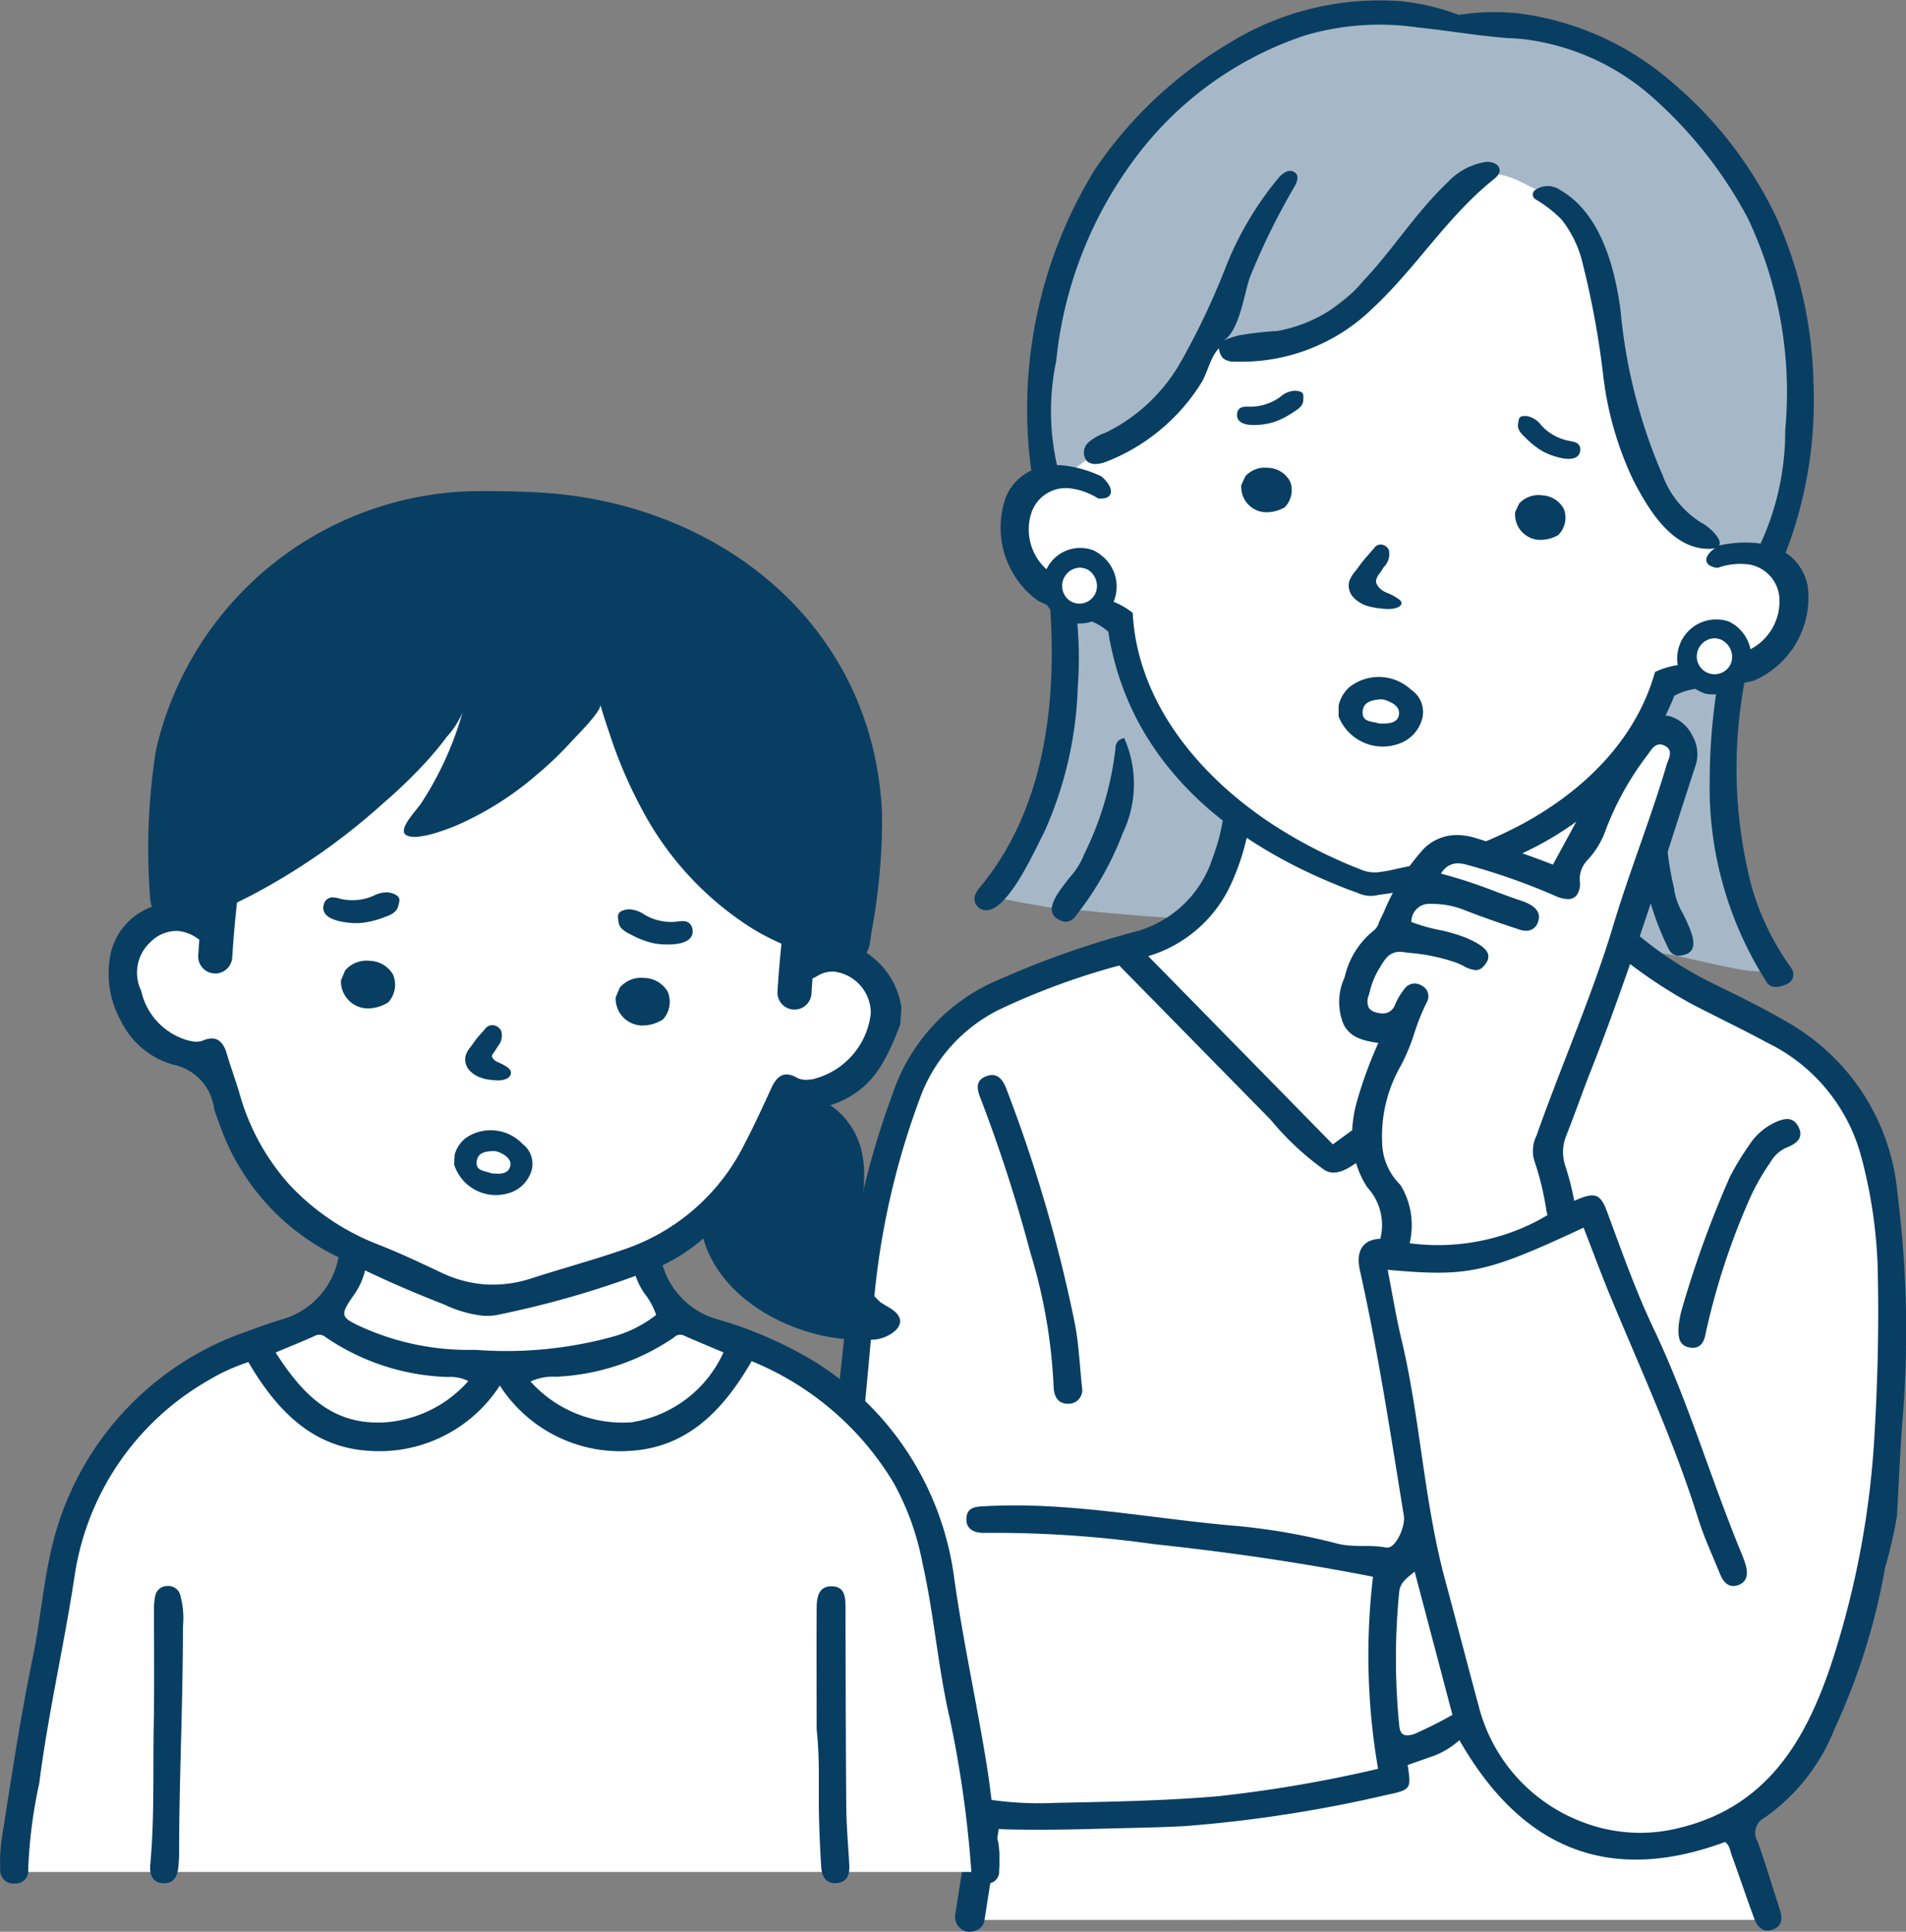 <svg xmlns="http://www.w3.org/2000/svg" xmlns:xlink="http://www.w3.org/1999/xlink" width="64.372" height="65.214" viewBox="0 0 64.372 65.214">
  <rect x="0" y="0" width="64.372" height="65.214" fill="#808080" stroke="none"/>
  <defs>
    <clipPath id="clip-path">
      <rect id="長方形_1066" data-name="長方形 1066" width="39.053" height="65.214" fill="none"/>
    </clipPath>
    <clipPath id="clip-path-2">
      <rect id="長方形_1077" data-name="長方形 1077" width="33.754" height="47.008" fill="none"/>
    </clipPath>
  </defs>
  <g id="グループ_716" data-name="グループ 716" transform="translate(-434.321 -1755.176)">
    <g id="グループ_707" data-name="グループ 707" transform="translate(459.641 1755.176)">
      <g id="グループ_623" data-name="グループ 623" clip-path="url(#clip-path)">
        <path id="パス_118" data-name="パス 118" d="M44.716,113.411c-.064-4.349.032-7.636-.9-8.95a7.913,7.913,0,0,0-2.464-2.72c-1.118-.671-5.708-3.071-5.708-3.071a9.363,9.363,0,0,1-1.145,2.64,15.772,15.772,0,0,0-1.427,3.958l.721,2.67a12.008,12.008,0,0,1-2.388.934,12.3,12.3,0,0,1-3.032.212,1.83,1.83,0,0,0-.556.008,3.492,3.492,0,0,0,.034-1.069,5.984,5.984,0,0,0-.686-1.764c-.042-.507-.072-.907-.072-1,0-.288-.2-.288-.2-.288l-.9.735-.527-.032-6.841-7a18.876,18.876,0,0,0-3.163,1.056,7.158,7.158,0,0,0-2.529,1.6,8.4,8.4,0,0,0-1.567,2.5,22.188,22.188,0,0,0-1.151,4.106c-.16,1.224-.946,6.83-.9,7.144s-.278,5.526-.278,6.2a16.307,16.307,0,0,0,.256,3.421,3.931,3.931,0,0,0,1.407,2.11c.608.384,2.236,1.29,2.654,1.055a.6.6,0,0,1,.736.128l-.522,3.5H40.527l-1.215-3.306a5.838,5.838,0,0,0,2.654-2.43,34.283,34.283,0,0,0,2.75-12.342" transform="translate(-6.104 -66.68)" fill="#fff"/>
        <path id="パス_119" data-name="パス 119" d="M53.348,29.486a8.451,8.451,0,0,1-1.036-.757L49.1,26.852s-.337.112-.809-1.438S47.181,20.2,47.181,20.2a5.155,5.155,0,0,0-.854-2.246c-.674-.809-.829-1.985-2.538-2.122l-2.08,1.891a30.983,30.983,0,0,1-2.432,3.191,4.921,4.921,0,0,1-2.468,1.3,11.44,11.44,0,0,1-1.4.148l-1.252-.142A6.969,6.969,0,0,1,33.09,23.55a14.087,14.087,0,0,1-2.955,2.3,11.312,11.312,0,0,0-1.463.993,1.3,1.3,0,0,0-1.053.852c-.258.774-.413,1.343-.065,1.891a4.407,4.407,0,0,0,1.117,1.064c.16.129.065.553.608.643a2.739,2.739,0,0,0,.95,0l.651.3a9.706,9.706,0,0,0,1.126,3.4,24.132,24.132,0,0,0,2.113,2.461,7.569,7.569,0,0,1,.644.776l-.861,2.7a1.18,1.18,0,0,0,.076.106,6.67,6.67,0,0,1-.8.788,10.592,10.592,0,0,1-2.066.95l7.044,7.155H38.6l.833-.763c-.013-.057-.023-.114-.032-.169a4.014,4.014,0,0,1,.019-1.208,3.252,3.252,0,0,1,.621-1.642c.021-.069.043-.137.066-.205a1.529,1.529,0,0,1-.775-.391,1.668,1.668,0,0,1-.266-1.913,9.3,9.3,0,0,1,1.163-1.558c.306-.425.5-.941.762-1.394.087-.149.182-.312.287-.472a.61.61,0,0,1,.079-.3,1.35,1.35,0,0,1,.764-.671,1.324,1.324,0,0,1,.832.09,4.106,4.106,0,0,1,.637.343l.011,0a3.544,3.544,0,0,0,.9.442,2.168,2.168,0,0,0,.842.139.526.526,0,0,0,.776-.15,10.027,10.027,0,0,0,.61-1.489l.688-1.207.991-1.739Q48.931,35,49.4,34.3a.488.488,0,0,0,.041-.439c.048-.031.077-.051.077-.051s1.022-.185,1.307.014a.909.909,0,0,0,1.038-.273,2.717,2.717,0,0,0,1.145-.811,2.1,2.1,0,0,0,.713-1.15c.026-.438.037-1.877-.378-2.107" transform="translate(-18.484 -10.701)" fill="#fff"/>
        <path id="パス_120" data-name="パス 120" d="M73.325,76.234s-.9-.253-1.113.2-2.485,4.726-2.485,4.726-3.214-1.032-3.568-1.032A1.071,1.071,0,0,0,65.1,80.8c-.177.531-.354.267-.649.915s-.26.813-.41,1.128-.065,0-.505.613-.584.58-.778,1.291-.249.741,0,1.124.556.206.859.295.595-.1.3.54-.391.266-.593,1.352-.3.755-.234,1.451-.045,1.581.333,1.935.555.413.643.943.231.681.059,1.076-.242.264.233.419a11.87,11.87,0,0,0,3.217-.419c.619-.162,2.211-.664,2.211-.664l-.516-2.746,4.666-13.114v-.562Z" transform="translate(-42.298 -51.47)" fill="#fff"/>
        <path id="パス_121" data-name="パス 121" d="M66.15,161.37l1.336-1.1,1.613,6.246a18.03,18.03,0,0,1-1.613.83,2.661,2.661,0,0,1-1.183.131Z" transform="translate(-44.704 -108.309)" fill="#fff"/>
        <path id="パス_122" data-name="パス 122" d="M33.286,59.282a.935.935,0,1,1-.825-1.033.935.935,0,0,1,.825,1.033" transform="translate(-21.235 -39.36)" fill="#fff"/>
        <path id="パス_123" data-name="パス 123" d="M99.453,66.675a.935.935,0,1,1-.825-1.033.935.935,0,0,1,.825,1.033" transform="translate(-65.95 -44.356)" fill="#fff"/>
        <path id="パス_124" data-name="パス 124" d="M32.988,69.767a.3.3,0,0,0-.07-.01A8.527,8.527,0,0,1,31.3,67.943c-.365-.737-1.591-2.209-1.74-3.131s-.294-1.532-.294-1.532l-2.076-.318s-.025,2.418-.092,3.558.164,1.838-.443,2.993-.967,2.145-1.328,2.631a3.953,3.953,0,0,1-.558.647s2.07.426,2.568.444c.43.016,2.89.288,3.678.292a.281.281,0,0,0,.338.022,2.5,2.5,0,0,0,.707-.723,6.37,6.37,0,0,0,.5-.815,6.775,6.775,0,0,0,.645-1.859.321.321,0,0,0-.219-.385" transform="translate(-16.738 -42.549)" fill="#a6b8c7"/>
        <path id="パス_125" data-name="パス 125" d="M94.763,77.2a35.015,35.015,0,0,1-.264-4.023c.03-.732.272-2.887.272-2.887s-.565.332-.754.131a4.991,4.991,0,0,0-.745-.534l-.712.5q-.082.588-.219,1.167a.984.984,0,0,1,.414.386,1.943,1.943,0,0,1,.249,1,2.018,2.018,0,0,1-.249,1c-.032.053-.063.107-.093.161-.047.231-.11.46-.176.68-.4,1.351-.889,2.681-1.336,4.018a.476.476,0,0,0,.456.6,4.851,4.851,0,0,1,1.264.089c.4.092,1.674.384,2.224.478a3.6,3.6,0,0,0,1.2,0A8.854,8.854,0,0,1,94.763,77.2" transform="translate(-61.585 -47.228)" fill="#a6b8c7"/>
        <path id="パス_126" data-name="パス 126" d="M43.282,1.38a11.437,11.437,0,0,0-5.53.612,7.563,7.563,0,0,0-4.065,2.865c-.976,1.079-2.125,1.782-2.54,3.329s-.907,1.855-1.058,3.326-.684,2.669-.375,3.664.679,1.953.679,1.953,1.13-.839,1.367-1.028,1.406-1.093,2.312-1.924.784-1.712,1.81-1.69,2.812-.144,3.224-.666,2.988-2.309,3.4-2.831a9.786,9.786,0,0,1,2.165-2.156c.651-.312,1.451.214,1.825.383s.592-.218,1.02.492,1.079,1.085,1.167,1.863.4,3.784.671,4.888a7.142,7.142,0,0,0,.911,2.822,6.375,6.375,0,0,0,2.167,1.941,5.508,5.508,0,0,0,1.744.425c.376.018.94-.679,1.01-1.862a33.341,33.341,0,0,0,.206-5.014c-.18-1.249-.113-2.882-.74-4.023A14.29,14.29,0,0,0,52.3,5.43C51.273,4.4,50.238,3,49.206,2.569a12.669,12.669,0,0,0-3.035-.9c-.711-.062-2.889-.285-2.889-.285" transform="translate(-20.017 -0.861)" fill="#a6b8c7"/>
        <path id="パス_129" data-name="パス 129" d="M44.046,90.656a7.4,7.4,0,0,0-3.534-5.71c-.878-.528-1.807-.979-2.727-1.429a12.583,12.583,0,0,1-2.426-1.565l-.022-.016c.458-1.354.9-2.708,1.326-4.041.191-.592.389-1.2.585-1.806a1.238,1.238,0,0,0-.136-.93,1.251,1.251,0,0,0-.706-.636,1.3,1.3,0,0,0-.347-.049,1.381,1.381,0,0,0-1.065.587,11.011,11.011,0,0,0-1.306,2.062c-.277.547-.564,1.074-.868,1.633-.131.242-.264.485-.4.731l-.016.029-.031-.012c-.932-.364-1.808-.647-2.543-.875a2.269,2.269,0,0,0-.667-.111,1.569,1.569,0,0,0-1.155.5,7.459,7.459,0,0,0-1.314,2.1l-.124.258c-.016.032-.029.066-.042.1a.522.522,0,0,1-.18.269,2.826,2.826,0,0,0-.98,1.581,1.98,1.98,0,0,0-.034,1.58c.209.412.585.544,1.125.623l.049.007-.019.045a14.36,14.36,0,0,0-.72,1.989,4.421,4.421,0,0,0-.143.913l-.654.477,0,0L19.9,83.789l-1.162-1.183a4.477,4.477,0,0,0,2.79-2.419,8.1,8.1,0,0,0,.636-2.09l-.15-.1c-.232-.152-.462-.309-.694-.461a6.69,6.69,0,0,1-.4,1.732,3.774,3.774,0,0,1-2.552,2.493,30.714,30.714,0,0,0-4.644,1.626,6.37,6.37,0,0,0-3.634,3.91,28.162,28.162,0,0,0-1.2,4.26c-.164,1.118-.222,2.247-.354,3.368-.384,3.284-.664,6.572-.721,9.882a16.714,16.714,0,0,0,.165,3.021,4.486,4.486,0,0,0,3.555,3.831c.386.1.771.192,1.16.269l-.468,2.984a.518.518,0,0,0,.356.618.534.534,0,0,0,.115.012.594.594,0,0,0,.319-.093.4.4,0,0,0,.187-.278l.486-3.1c.108.008.216.014.324.016,1.03.023,2.057.006,3.086-.023.958-.027,1.917-.038,2.874-.089a45.458,45.458,0,0,0,6.826-1.056c.825-.172.818-.207.7-1.006.309-.109.62-.217.93-.328a2.8,2.8,0,0,0,.817-.511c2.08,3.634,5.015,4.9,8.972,3.437.162.12.17.3.225.45.256.7.491,1.408.75,2.107.1.281.29.526.636.4s.326-.411.228-.71c-.249-.756-.472-1.522-.743-2.27a.568.568,0,0,1,.237-.795,6.637,6.637,0,0,0,2.368-3.009,21.871,21.871,0,0,0,1.707-5.449,15.067,15.067,0,0,0,.4-1.745c.055-1.044.1-2.089.178-3.132a36.886,36.886,0,0,0-.158-7.7M26.423,84.5a.366.366,0,0,1-.241-.161.519.519,0,0,1,0-.4c.011-.038.022-.077.033-.115a2.758,2.758,0,0,1,.287-.739c.024-.037.046-.076.07-.114.143-.239.3-.51.659-.51a.789.789,0,0,1,.1.006l.239.03a6.39,6.39,0,0,1,1.588.335c.073.029.146.066.217.1a1.009,1.009,0,0,0,.421.146c.144,0,.261-.085.369-.266a.334.334,0,0,0,.047-.282c-.057-.176-.286-.346-.721-.535a5.229,5.229,0,0,0-.935-.275,5.786,5.786,0,0,1-.907-.258l-.029-.012.006-.03a.6.6,0,0,1,.657-.577,2.923,2.923,0,0,1,1.1.194c.556.219,1.161.433,1.9.675a.705.705,0,0,0,.216.037.406.406,0,0,0,.4-.29c.094-.248,0-.447-.289-.608a1.731,1.731,0,0,0-.288-.12c-.3-.1-.594-.21-.882-.317a16.874,16.874,0,0,0-1.764-.581l-.055-.014.034-.046a.642.642,0,0,1,.535-.3,1.213,1.213,0,0,1,.3.046,21.77,21.77,0,0,1,3.013,1.061,1.07,1.07,0,0,0,.4.1.377.377,0,0,0,.287-.109.638.638,0,0,0,.125-.483.916.916,0,0,1,.248-.714,2.91,2.91,0,0,0,.651-1.1c.041-.1.082-.2.126-.305a10.041,10.041,0,0,1,1.267-2.165c.018-.024.037-.05.056-.077.089-.125.19-.268.356-.268a.344.344,0,0,1,.131.029c.3.124.206.363.139.537-.015.039-.029.076-.04.111-.277.94-.606,1.879-.924,2.788-.3.856-.61,1.742-.875,2.626-.444,1.476-1.01,2.935-1.558,4.346-.344.888-.7,1.806-1.023,2.718l-.014.041a1.182,1.182,0,0,0-.091.816,9.617,9.617,0,0,1,.419,1.713.907.907,0,0,0,.041.163,6.826,6.826,0,0,1-.972.485,7.3,7.3,0,0,1-3.687.466,2.6,2.6,0,0,0-.308-1.966,2.056,2.056,0,0,1-.62-1.456,4.767,4.767,0,0,1,.634-2.575,6.62,6.62,0,0,0,.456-1.1,7.163,7.163,0,0,1,.426-1.053.4.4,0,0,0-.182-.549.469.469,0,0,0-.239-.071.434.434,0,0,0-.335.175,2.316,2.316,0,0,0-.321.537.433.433,0,0,1-.417.3.985.985,0,0,1-.244-.037m.373,18.071c-.544-.109-1.1,0-1.634-.128a21.546,21.546,0,0,0-3.379-.6c-2.825-.23-5.622-.821-8.479-.674-.335.018-.687,0-.7.43-.008.381.31.486.634.473a38.76,38.76,0,0,1,5.706.382c2.472.263,4.926.615,7.393,1.1a22.572,22.572,0,0,0,.171,6.484,45.008,45.008,0,0,1-5.4.925c-1.833.158-3.674.186-5.514.225a11.422,11.422,0,0,1-4.3-.625,3.391,3.391,0,0,1-2.44-3.082,36.3,36.3,0,0,1-.09-3.831c.079-2.891.417-5.76.661-8.638a26.175,26.175,0,0,1,1.682-7.8A5.4,5.4,0,0,1,13.729,84.4a23.863,23.863,0,0,1,4.034-1.478.416.416,0,0,0,.037.043l5.076,5.168a9.478,9.478,0,0,0,1.825,1.7c.328.19.7.012,1.055-.244a3.107,3.107,0,0,0,.381.822,1.881,1.881,0,0,1,.439,1.737h0c-.559.018-.844.378-.689,1.069.614,2.739,1.033,5.512,1.483,8.279.063.39-.3,1.126-.573,1.072m.927,6.3c-.294.085-.48.069-.509-.293a22.843,22.843,0,0,1,0-4.516c.037-.321.268-.463.52-.675l1.277,4.835a14.326,14.326,0,0,1-1.293.649M43.284,98.421a30.213,30.213,0,0,1-1.5,8.147c-.875,2.585-2.187,4.745-5.067,5.457a5.392,5.392,0,0,1-3.229-.156,5.688,5.688,0,0,1-3.6-3.985c-.381-1.41-.748-2.824-1.127-4.234-.718-2.667-.834-5.443-1.475-8.125-.183-.764-.307-1.542-.462-2.33,2.725.244,3.314.116,6.617-1.423.3.77.585,1.544.9,2.305,1.034,2.5,2.175,4.957,2.98,7.548.2.632.484,1.236.733,1.852.111.274.3.471.61.361s.331-.384.255-.665a3.6,3.6,0,0,0-.152-.421c-1.032-2.5-1.788-5.107-2.955-7.558-.613-1.288-1.088-2.639-1.585-3.979-.216-.581-.407-.638-.983-.4l-.118.052a9.973,9.973,0,0,0-.288-1.139,1.47,1.47,0,0,1,.018-1.062c.146-.369.287-.748.422-1.114s.268-.722.409-1.08c.468-1.187.906-2.393,1.325-3.6a16.463,16.463,0,0,0,2.053,1.335c.853.445,1.723.858,2.57,1.317A5.994,5.994,0,0,1,42.8,89.311a16.326,16.326,0,0,1,.571,3.734c.048,1.793.011,3.581-.085,5.375" transform="translate(-5.278 -50.328)" fill="#093e63"/>
        <path id="パス_130" data-name="パス 130" d="M24.733,112.434c-.123-.327-.31-.6-.693-.452-.41.157-.294.491-.17.8a51.226,51.226,0,0,1,1.664,5.163,18.1,18.1,0,0,1,.782,4.5c.008.339.139.607.518.593a.46.46,0,0,0,.449-.5c-.086-.781-.113-1.517-.253-2.23a49.663,49.663,0,0,0-2.3-7.878" transform="translate(-16.053 -75.649)" fill="#093e63"/>
        <path id="パス_131" data-name="パス 131" d="M99.974,116.662a2.091,2.091,0,0,0-.842.758,9.22,9.22,0,0,0-.646,1.063,35.635,35.635,0,0,0-1.641,4.537,3.413,3.413,0,0,0-.093.538c-.014.322.009.632.4.688.3.042.455-.146.506-.431a23.73,23.73,0,0,1,1.531-4.669,7.688,7.688,0,0,1,.67-1.163,1.157,1.157,0,0,1,.547-.492c.328-.129.593-.326.393-.706s-.528-.262-.829-.123" transform="translate(-65.383 -78.752)" fill="#093e63"/>
        <path id="パス_132" data-name="パス 132" d="M48.844,17.123a.244.244,0,0,0-.131-.2.588.588,0,0,0-.325-.072,2.224,2.224,0,0,0-1.314.706c-1.058,1-1.83,2.255-2.831,3.308a4.919,4.919,0,0,1-2.905,1.695,11.1,11.1,0,0,0-1.273.143,3.02,3.02,0,0,0-.587.2c.567-.257.746-1.642.929-2.149a23.58,23.58,0,0,1,1.516-3.081c.069-.129.138-.291.058-.414a.279.279,0,0,0-.327-.082.754.754,0,0,0-.283.223,11.054,11.054,0,0,0-1.787,3.029,24.88,24.88,0,0,1-1.515,3.187,5.883,5.883,0,0,1-2.538,2.38,1.708,1.708,0,0,0-.579.329.463.463,0,0,0-.065.606c.168.184.468.121.7.031a6.615,6.615,0,0,0,3.171-2.633c.23-.368.308-.879.608-1.187a.589.589,0,0,0,.129.331.567.567,0,0,0,.392.12,6.348,6.348,0,0,0,4.677-1.806c1.166-1.084,2.071-2.409,3.189-3.539a10.223,10.223,0,0,1,.873-.794c.107-.086.225-.191.22-.328" transform="translate(-23.517 -11.386)" fill="#093e63"/>
        <path id="パス_133" data-name="パス 133" d="M33.9,76.837l-.041.015a.325.325,0,0,0-.253.33A10.739,10.739,0,0,1,32.529,80.8l0,.006v.006a2.588,2.588,0,0,1-.482.75c-.385.491-.823,1.048-.456,1.344l0,0a.684.684,0,0,0,.3.137.394.394,0,0,0,.332-.147l0,0a10.633,10.633,0,0,0,1.639-2.868,3.828,3.828,0,0,0,.053-3.152Z" transform="translate(-21.252 -51.926)" fill="#093e63"/>
        <path id="パス_134" data-name="パス 134" d="M94.137,87.4v-.012a9.689,9.689,0,0,1-.287-2.525c-.039.116-.079.231-.122.346-.145.4-.294.8-.461,1.187-.061.142-.122.284-.184.425a10.035,10.035,0,0,0,.864,2.581l0,0a.394.394,0,0,0,.289.21.716.716,0,0,0,.326-.061l0,0c.425-.194.128-.808-.134-1.35a2.4,2.4,0,0,1-.3-.8" transform="translate(-62.905 -57.351)" fill="#093e63"/>
        <path id="パス_135" data-name="パス 135" d="M49.729,22.982A3.053,3.053,0,0,0,51.561,19.8a1.715,1.715,0,0,0-.743-1.138c0-.009,0-.018.006-.027a14.241,14.241,0,0,0,.93-5.69,14.35,14.35,0,0,0-1.267-5.632A13.606,13.606,0,0,0,46.956,2.76,9.761,9.761,0,0,0,41.777.45a7.821,7.821,0,0,0-2,.052,7.757,7.757,0,0,0-1.95-.461,9.668,9.668,0,0,0-5.862,1.448,14.219,14.219,0,0,0-4.482,4.237,15.434,15.434,0,0,0-2.147,10.157,1.723,1.723,0,0,0-.858.9,3.053,3.053,0,0,0,1.086,3.5c.1.049.2.094.3.138a1.2,1.2,0,0,0,.114.153c.267,4.021-.536,7.181-2.388,9.394-.146.181-.282.42-.037.668l0,0,0,0a.429.429,0,0,0,.22.091c.657.067,1.429-1.488,1.844-2.324.061-.124.114-.23.154-.305a12.868,12.868,0,0,0,1.136-4.915,13.15,13.15,0,0,0-.015-2.134,1.551,1.551,0,0,0,.284-.016h0a1.147,1.147,0,0,0,.187-.044l.02-.007a1.925,1.925,0,0,1,.551.34c.017.017.018.106.022.131.008.045.016.09.025.136.017.089.035.179.054.268q.057.265.128.526a9.714,9.714,0,0,0,.336,1.012,9.481,9.481,0,0,0,.441.959,9.586,9.586,0,0,0,.545.9,10.048,10.048,0,0,0,.648.85,10.805,10.805,0,0,0,.75.8q.407.391.851.741c.306.243.624.471.95.686s.692.435,1.049.632q.562.309,1.147.576.613.281,1.244.52c.089.034.182.058.269.1a1.115,1.115,0,0,0,.287.077.984.984,0,0,0,.353-.019c.126-.023.255-.036.381-.055s.278-.044.416-.067c.029-.083.058-.166.091-.247a5.078,5.078,0,0,1,.3-.634c-.234.051-.466.1-.7.152-.164.039-.316.057-.474.08a1.189,1.189,0,0,1-.6-.1c-.344-.131-.682-.28-1.015-.435q-.609-.285-1.192-.62t-1.107-.7q-.523-.367-1.01-.782a12.094,12.094,0,0,1-.9-.852,10.648,10.648,0,0,1-.78-.916,9.387,9.387,0,0,1-.647-.972,8.354,8.354,0,0,1-.5-1.022,7.485,7.485,0,0,1-.345-1.064,7,7,0,0,1-.176-1.1q-.007-.087-.012-.173v-.019l-.016-.013a2.562,2.562,0,0,0-.63-.363,1.332,1.332,0,0,0-.4-1.556,1.462,1.462,0,0,0-.268-.175,1.261,1.261,0,0,0-1.585.606l-.015.028a1.81,1.81,0,0,1-.514-1.887,1.223,1.223,0,0,1,1.344-.841,2.285,2.285,0,0,1,.909.333l.01.006h.013c.217.012.351-.037.4-.148.08-.186-.133-.457-.306-.6a4.077,4.077,0,0,0-1.226-.362,2.552,2.552,0,0,0-.273-.017,8.26,8.26,0,0,1-.025-3.526v-.006a13.691,13.691,0,0,1,2.6-6.744A11.778,11.778,0,0,1,34.571,1.2,8.867,8.867,0,0,1,38.356.923c.442.045.892.105,1.327.163s.887.118,1.33.163c.151.016.3.029.436.04.174,0,.349.016.521.034a8.024,8.024,0,0,1,4.469,2.07,14.578,14.578,0,0,1,3.1,3.978A13.712,13.712,0,0,1,50.8,14.516a9.043,9.043,0,0,1-.833,3.835q-.062-.01-.126-.018a4.087,4.087,0,0,0-1.276.083l0,0c.1-.151-.136-.43-.366-.615a1.358,1.358,0,0,0-.228-.152,3.208,3.208,0,0,1-1.314-1.61,18.087,18.087,0,0,1-1.418-5.551c-.188-1.444-.67-3.28-2.024-4.064a.74.74,0,0,0-.851-.015.185.185,0,0,0,.008.322,4.26,4.26,0,0,1,.874.68,3.779,3.779,0,0,1,.722,1.522,29.348,29.348,0,0,1,.69,3.788,11.274,11.274,0,0,0,1.015,3.5c.509.975,1.283,2.294,2.526,2.307a.865.865,0,0,0,.227-.023c-.163.114-.316.278-.288.432.022.118.142.2.357.232l.012,0,.012,0a2.286,2.286,0,0,1,.96-.124A1.223,1.223,0,0,1,50.6,20.157a1.817,1.817,0,0,1-.973,1.759,1.341,1.341,0,0,0-.725-.932,1.318,1.318,0,0,0-1.731,1.47,2.617,2.617,0,0,0-.752.224l-.018.009-.005.019a6.872,6.872,0,0,1-.384,1.034,7.368,7.368,0,0,1-.544.968,8.144,8.144,0,0,1-.69.894,9.187,9.187,0,0,1-.822.814,10.339,10.339,0,0,1-.941.731,11.679,11.679,0,0,1-1.046.644q-.555.3-1.139.552c-.169.072-.34.14-.512.206.255.057.508.13.753.21a4.272,4.272,0,0,1,.518.2l.013-.006q.52-.229,1.018-.5c.32-.178.632-.371.933-.579a10.2,10.2,0,0,0,.846-.654,9.646,9.646,0,0,0,.759-.729,9.461,9.461,0,0,0,.67-.8,9.569,9.569,0,0,0,.58-.879,9.947,9.947,0,0,0,.49-.954q.083-.184.158-.372a2.089,2.089,0,0,1,.711-.229,2.013,2.013,0,0,0,.334.162,1.72,1.72,0,0,0,.362.022,20.472,20.472,0,0,0-.214,2.9,12.187,12.187,0,0,0,1.9,6.776.349.349,0,0,0,.334.2.954.954,0,0,0,.384-.1.348.348,0,0,0,.194-.225A.375.375,0,0,0,51,32.674a8.931,8.931,0,0,1-1.332-2.737,15.84,15.84,0,0,1-.246-6.891c.106-.019.211-.04.312-.065M26.421,20a.616.616,0,0,1,.608-.836l.146.035a.589.589,0,0,1,.144.083.654.654,0,0,1,.235.474.59.59,0,0,1-.947.5A.6.6,0,0,1,26.421,20m21.431,2.378a.616.616,0,0,1,.615-.83l.146.036a.649.649,0,0,1,.392.569.609.609,0,0,1-.051.27.6.6,0,0,1-1.1-.045" transform="translate(-15.827 0)" fill="#093e63"/>
        <path id="パス_136" data-name="パス 136" d="M63.79,70.916a1.6,1.6,0,0,0-2.084-.073,1.191,1.191,0,0,0-.356.615c0,.122,0,.244,0,.366a1.6,1.6,0,0,0,1.992.937,1.223,1.223,0,0,0,.839-.892.906.906,0,0,0-.392-.953m-.4.847c-.04.266-.305.314-.618.3a.168.168,0,0,1-.082-.008c-.22-.069-.545-.039-.528-.381s.309-.4.588-.425a.515.515,0,0,1,.214.035c.229.083.464.224.426.479" transform="translate(-41.461 -47.639)" fill="#093e63"/>
        <path id="パス_137" data-name="パス 137" d="M63.616,57.438a.608.608,0,0,0,.148-.546.314.314,0,0,0-.257-.19.258.258,0,0,0-.238.119l-.214.244c-.06.068-.119.136-.175.207s-.089.116-.132.175-.073.1-.12.16a1.036,1.036,0,0,0-.2.328.58.58,0,0,0,.133.545,1.112,1.112,0,0,0,.562.319,2.839,2.839,0,0,0,.344.061l.036,0,.089.011a1.1,1.1,0,0,0,.35-.011c.178-.039.265-.111.245-.207-.014-.052-.071-.094-.132-.136l-.015-.01a1.551,1.551,0,0,0-.181-.106c-.041-.021-.083-.038-.126-.056a1.137,1.137,0,0,1-.155-.073.581.581,0,0,1-.2-.192.277.277,0,0,1-.048-.158.49.49,0,0,1,.116-.236,2.615,2.615,0,0,0,.162-.253" transform="translate(-42.177 -38.319)" fill="#093e63"/>
        <path id="パス_138" data-name="パス 138" d="M79.73,52.181a.855.855,0,0,0,.762.888,1.209,1.209,0,0,0,.693-.156L81.2,52.9l.013-.018a.823.823,0,0,0,.165-.849.876.876,0,0,0-.732-.463.885.885,0,0,0-.772.27l-.009.01-.14.3Z" transform="translate(-53.88 -34.848)" fill="#093e63"/>
        <path id="パス_139" data-name="パス 139" d="M52.125,48.711a.886.886,0,0,0-.772.27l-.009.01-.14.3,0,.025a.855.855,0,0,0,.762.888,1.209,1.209,0,0,0,.693-.156l.019-.01.013-.018a.822.822,0,0,0,.164-.849.876.876,0,0,0-.732-.463" transform="translate(-34.603 -32.915)" fill="#093e63"/>
        <path id="パス_140" data-name="パス 140" d="M1.912.731c.092.028.306.091.4-.109.06-.13.073-.314-.2-.455A1.168,1.168,0,0,0,1.917.092,2.425,2.425,0,0,0,1.206,0,2.719,2.719,0,0,0,.512.141L.463.157C.3.208.1.271.048.453.04.478.033.5.027.52-.015.65-.03.727.152.808A.616.616,0,0,0,.228.836.77.77,0,0,0,.751.773,1.976,1.976,0,0,1,.981.7a1.728,1.728,0,0,1,.9.023l.034.01" transform="matrix(-0.966, 0.259, -0.259, -0.966, 18.859, 13.94)" fill="#093e63"/>
        <path id="パス_141" data-name="パス 141" d="M.38.635l.036,0A1.728,1.728,0,0,1,1.3.787a1.887,1.887,0,0,1,.21.119.767.767,0,0,0,.5.167A.628.628,0,0,0,2.09,1.06c.194-.043.2-.122.18-.257,0-.021,0-.044-.007-.07C2.249.545,2.063.442,1.915.36L1.87.335A2.723,2.723,0,0,0,1.218.06,2.418,2.418,0,0,0,.5.007,1.146,1.146,0,0,0,.3.043C0,.126-.022.309.011.448c.051.215.273.2.369.186" transform="matrix(-0.966, -0.259, 0.259, -0.966, 27.946, 15.61)" fill="#093e63"/>
      </g>
    </g>
    <g id="グループ_708" data-name="グループ 708" transform="translate(434.321 1771.754)">
      <g id="グループ_634" data-name="グループ 634" clip-path="url(#clip-path-2)">
        <path id="パス_182" data-name="パス 182" d="M22.155,18.264s-4.708,5.406-6,6.051a13.688,13.688,0,0,0-2.176,1.349s-.227-.273-.981.512-1.209.6-.905,1.717.212,1.079.96,1.8a2.879,2.879,0,0,0,1.612.731c.2.1.115-.458.384.374a20.974,20.974,0,0,1,.967,2.325c.251,1.05-.014,1.164.9,1.885s1.367.914,1.822,1.292a8.111,8.111,0,0,0,1.177.755L18.738,39.3s.788.392,1.286.708a21.513,21.513,0,0,0,3.439.757A6.628,6.628,0,0,0,26.444,41a17.377,17.377,0,0,0,3.569-1.057c.341-.3.75-.656.75-.656l-1.073-2a1.358,1.358,0,0,0,1.347-.557c.577-.748,2.272-2.422,2.535-2.985s.731-1.782,1.356-1.891a4.425,4.425,0,0,0,1.732-.542,2.68,2.68,0,0,0,1.115-1.959,2.7,2.7,0,0,0-.134-1.625c-.167-.508-.607-.714-1.367-.873s-.8-.7-1.368-1.589-4.793-7.985-4.793-7.985-7.315-.114-7.315,0a7.364,7.364,0,0,1-.645.983" transform="translate(-7.981 -11.46)" fill="#fff"/>
        <path id="パス_183" data-name="パス 183" d="M33.975,103.095H1.218l.416-3.153s1.285-6.48,1.714-8.622,1.982-3.642,2.785-4.606,3.481-1.66,3.481-1.66l.107-.018.357.714a17.982,17.982,0,0,0,1.963,1.857c.678.464,1.428.607,3.035.321a1.811,1.811,0,0,0,1.642-1.642l1.071-.107a3.09,3.09,0,0,1,.786.571,4.7,4.7,0,0,0,1.892,1.357,3.828,3.828,0,0,0,2.5-.357,6.72,6.72,0,0,0,2.392-2.178c.642-1.035.357-.535.357-.535a37.705,37.705,0,0,1,4.034,2.32c1.125.857,2.678,5.945,2.678,5.945Z" transform="translate(-0.81 -56.478)" fill="#fff"/>
        <path id="パス_184" data-name="パス 184" d="M28.071,81.643l-2.261,1.3s.732,1.115,1.13,1.592A6.743,6.743,0,0,0,29.345,86a6.228,6.228,0,0,0,3.135-.627c.4-.36,1.545-1.537,1.545-1.537a17.178,17.178,0,0,0,2.389,1.942,4.567,4.567,0,0,0,2.91-.209,8.7,8.7,0,0,0,2.217-1.7c.032-.126.532-1.01.532-1.01l-1.965-.994s-.146.522-1.394,1.217-6.065.526-6.065.526a14.534,14.534,0,0,1-3.439-.757,5.4,5.4,0,0,1-1.139-1.207" transform="translate(-17.167 -54.302)" fill="#fff"/>
        <path id="パス_185" data-name="パス 185" d="M33.709,96.276c-.172-.842-.241-1.7-.376-2.542-.34-2.132-.81-4.24-1.109-6.38A10.133,10.133,0,0,0,27.3,79.936a13.751,13.751,0,0,0-3.123-1.318A2.674,2.674,0,0,1,22.3,76.442c0-.021-.009-.042-.014-.062a4.051,4.051,0,0,1-.92.387,2.434,2.434,0,0,0,.4.994,2.355,2.355,0,0,1,.394.725,4.152,4.152,0,0,1-1.476.738,13.6,13.6,0,0,1-4.638.44,8.778,8.778,0,0,1-3.854-.78c-.682-.313-.707-.388-.292-1a2.423,2.423,0,0,0,.494-1.329,5.48,5.48,0,0,1-.877-.364.829.829,0,0,0-.065.213,2.678,2.678,0,0,1-1.94,2.236c-.36.115-.721.229-1.072.368A10.154,10.154,0,0,0,1.818,86.06c-.345,1.313-.44,2.673-.713,4C.7,92.021.4,94,.089,95.98a5.626,5.626,0,0,0-.082,1.228.442.442,0,0,0,.478.474A.431.431,0,0,0,.953,97.2a16.4,16.4,0,0,1,.372-2.9c.3-2.362.847-4.685,1.2-7.041a9.159,9.159,0,0,1,4.464-6.536,6.59,6.59,0,0,1,1.4-.644c.934,1.591,2.122,2.86,4.025,2.991a4.84,4.84,0,0,0,4.467-2.2,4.836,4.836,0,0,0,4.473,2.2c1.9-.138,3.095-1.4,4.032-3.023a10,10,0,0,1,4.8,4.117,9.09,9.09,0,0,1,.969,2.7c.393,1.739.521,3.522.926,5.263a37.752,37.752,0,0,1,.719,5.08.475.475,0,0,0,.514.47.392.392,0,0,0,.429-.427,3.934,3.934,0,0,0-.03-.973M12.9,82.116c-1.733.068-2.723-1.011-3.592-2.362.5-.208.907-.373,1.311-.554a.328.328,0,0,1,.374.033,7.707,7.707,0,0,0,4.136,1.349,1.347,1.347,0,0,1,.687.137,4.142,4.142,0,0,1-2.916,1.4m8.49-.013a4.182,4.182,0,0,1-3.471-1.371,1.791,1.791,0,0,1,.855-.162,7.639,7.639,0,0,0,3.987-1.326.293.293,0,0,1,.324-.07c.433.193.872.373,1.349.575A4.094,4.094,0,0,1,21.385,82.1" transform="translate(0 -50.674)" fill="#093e63"/>
        <path id="パス_186" data-name="パス 186" d="M83.35,117.98c-.019-2.28-.021-4.56-.027-6.84,0-.341-.009-.716-.449-.73-.465-.015-.523.375-.525.732-.008,1.405,0,2.811,0,4.085.115,1.056.057,1.982.078,2.907q.02.874.075,1.746c.02.325.165.586.537.55.342-.033.429-.3.413-.6-.032-.616-.092-1.231-.1-1.847" transform="translate(-54.768 -73.437)" fill="#093e63"/>
        <path id="パス_187" data-name="パス 187" d="M15.7,110.381a.4.4,0,0,0-.374.307,2.087,2.087,0,0,0-.048.507c0,1.32.014,2.64-.01,3.96-.027,1.541.028,3.085-.116,4.624-.03.323.059.611.434.633s.489-.255.518-.575c.012-.136.021-.274.022-.411,0-1.4.04-2.8.075-4.2.028-1.12.053-2.24.054-3.36,0-.039,0-.077,0-.115a2.914,2.914,0,0,0-.1-1.1.418.418,0,0,0-.452-.27" transform="translate(-10.077 -73.415)" fill="#093e63"/>
        <path id="パス_188" data-name="パス 188" d="M37.093,19.3a7.488,7.488,0,0,0,.5-1.065q.044-.109.088-.217L37.685,18l.036-.578,0-.012a2.679,2.679,0,0,0-1.177-1.822,1,1,0,0,0,.12-.383q.029-.187.058-.375a20.632,20.632,0,0,0,.348-3.889C36.824,4.565,31.638.431,25.571.052,24.959.014,24.3,0,23.567,0A11.247,11.247,0,0,0,12.544,8.76a21.236,21.236,0,0,0-.2,4.9,1.372,1.372,0,0,0,.063.376,2.189,2.189,0,0,0-1.391,1.575A3.313,3.313,0,0,0,11.37,17.9,2.809,2.809,0,0,0,13.1,19.356a1.749,1.749,0,0,1,1.41,1.489c.039.145.093.287.145.426l.008.021.036.1a7.819,7.819,0,0,0,3.691,4.31,38.191,38.191,0,0,0,3.767,1.709l.144.059a4.089,4.089,0,0,0,1.288.37,1.955,1.955,0,0,0,.463-.024,32.235,32.235,0,0,0,5.008-1.44l.229-.08a6.091,6.091,0,0,0,1.745-1.065c.582,2.08,3.023,3.344,5.09,3.417.212.008.424,0,.636,0,.468-.008,1.289-.473.733-.955a1.065,1.065,0,0,0-.1-.077c-.119-.081-.25-.145-.37-.226a2.4,2.4,0,0,1-.765-2.257c.114-1.22.5-2.526-.213-3.648a2.572,2.572,0,0,0-.726-.754A3.014,3.014,0,0,0,37.093,19.3m-2.319.545a1.379,1.379,0,0,1-.326.028.63.63,0,0,1-.275-.079.724.724,0,0,0-.3-.1c-.217-.013-.391.132-.535.443l-.016.035c-.284.618-.577,1.257-.9,1.874A7.061,7.061,0,0,1,28.355,25.6c-.6.208-1.22.394-1.82.575-.428.129-.87.262-1.3.4a4.179,4.179,0,0,1-1.549.208,4.125,4.125,0,0,1-1.506-.4l-.074-.035c-.657-.31-1.337-.631-2.023-.9A8.12,8.12,0,0,1,17.1,23.465a7.676,7.676,0,0,1-1.728-3.116c-.072-.246-.155-.492-.235-.729l0-.005c-.069-.2-.14-.415-.2-.627-.037-.121-.148-.487-.474-.508a.721.721,0,0,0-.313.063.623.623,0,0,1-.281.044,1.5,1.5,0,0,1-.322-.067,2.234,2.234,0,0,1-1.5-1.652,1.4,1.4,0,0,1,.33-1.658,1.239,1.239,0,0,1,.9-.361,1.355,1.355,0,0,1,.7.274l.034.022q-.02.265-.037.53a.575.575,0,0,0,1.148.071q.058-.93.162-1.857c.156-.076.311-.154.465-.231a21.773,21.773,0,0,0,4.5-3.143,17.065,17.065,0,0,0,1.467-1.424c.227-.252.444-.514.646-.786a2.994,2.994,0,0,0,.537-.826,11.2,11.2,0,0,1-1.373,3.026c-.171.27-.807.894-.548,1.094.315.243,1.38-.173,1.693-.3A10.673,10.673,0,0,0,25.4,9.582a11.7,11.7,0,0,0,1.195-1.146c.148-.164,1.018-1.02.958-1.229.092.319.194.635.3.943a15.445,15.445,0,0,0,1.119,2.618,10.632,10.632,0,0,0,3.714,4,8.583,8.583,0,0,0,.986.512q-.084.806-.135,1.614a.575.575,0,0,0,1.148.071q.016-.257.035-.514a.958.958,0,0,0,.165-.082.964.964,0,0,1,.574-.145,1.413,1.413,0,0,1,1.23,1.407,2.585,2.585,0,0,1-1.909,2.21" transform="translate(-7.279 0)" fill="#093e63"/>
        <path id="パス_189" data-name="パス 189" d="M46.184,64.708a1.1,1.1,0,0,0-.366.546l-.022.338a1.478,1.478,0,0,0,1.783.989,1.133,1.133,0,0,0,.83-.772.839.839,0,0,0-.3-.905,1.483,1.483,0,0,0-1.921-.2m1.5.954c-.053.243-.3.272-.589.239a.158.158,0,0,1-.076-.013c-.2-.078-.5-.069-.464-.384s.31-.35.57-.356a.477.477,0,0,1,.2.045c.207.091.415.236.364.469" transform="translate(-30.46 -42.863)" fill="#093e63"/>
        <path id="パス_190" data-name="パス 190" d="M47.489,55.644a2.228,2.228,0,0,0,.274.049l.027,0,.071.008a1.273,1.273,0,0,0,.128.007.8.8,0,0,0,.17-.017c.286-.063.275-.229.265-.28V55.41a.308.308,0,0,0-.141-.161l-.01-.007a1.279,1.279,0,0,0-.15-.088c-.035-.018-.073-.033-.1-.046a.794.794,0,0,1-.1-.049.338.338,0,0,1-.115-.112.115.115,0,0,1-.022-.062.334.334,0,0,1,.069-.125,2.132,2.132,0,0,0,.127-.2.554.554,0,0,0,.122-.509.343.343,0,0,0-.281-.208l-.032,0a.3.3,0,0,0-.236.127l-.163.186c-.043.049-.091.1-.136.161s-.069.09-.1.134l0,.005c-.026.036-.053.073-.087.117a.871.871,0,0,0-.166.283.542.542,0,0,0,.121.51.944.944,0,0,0,.48.276" transform="translate(-31.172 -35.813)" fill="#093e63"/>
        <path id="パス_191" data-name="パス 191" d="M63.051,49.075a.948.948,0,0,0-.814.32l-.009.011-.138.33,0,.027a.914.914,0,0,0,.85.918,1.294,1.294,0,0,0,.734-.195l.02-.012.013-.019a.88.88,0,0,0,.142-.914.937.937,0,0,0-.8-.465" transform="translate(-41.298 -32.64)" fill="#093e63"/>
        <path id="パス_192" data-name="パス 192" d="M35.348,47.347a.948.948,0,0,0-.814.32l-.009.011-.138.33,0,.027a.914.914,0,0,0,.85.918,1.291,1.291,0,0,0,.734-.195l.02-.012.013-.019a.88.88,0,0,0,.142-.914.937.937,0,0,0-.8-.465" transform="translate(-22.872 -31.49)" fill="#093e63"/>
        <path id="パス_193" data-name="パス 193" d="M32.9,41.338a1.278,1.278,0,0,0,.215.075,2.538,2.538,0,0,0,.46.069,2.084,2.084,0,0,0,.312,0,2.927,2.927,0,0,0,.74-.178l.052-.019c.17-.061.4-.144.457-.363.006-.025.012-.047.019-.07.043-.151.055-.264-.171-.355a.792.792,0,0,0-.088-.029.642.642,0,0,0-.122-.02,1,1,0,0,0-.459.111,2.058,2.058,0,0,1-.234.087,1.808,1.808,0,0,1-.6.064,1.763,1.763,0,0,1-.329-.052l-.037-.01a.791.791,0,0,0-.153-.028.3.3,0,0,0-.318.187c-.054.13-.092.371.254.532" transform="translate(-21.691 -26.902)" fill="#093e63"/>
        <path id="パス_194" data-name="パス 194" d="M62.345,42.607c.025.224.247.336.408.417l.049.025a2.923,2.923,0,0,0,.713.269,2.087,2.087,0,0,0,.308.039,2.539,2.539,0,0,0,.467-.011,1.3,1.3,0,0,0,.223-.048c.364-.117.356-.361.318-.5a.3.3,0,0,0-.293-.224.831.831,0,0,0-.155.008l-.038.005a1.763,1.763,0,0,1-.334.011,1.808,1.808,0,0,1-.585-.138,2.039,2.039,0,0,1-.222-.115.993.993,0,0,0-.441-.166.643.643,0,0,0-.124,0,.82.82,0,0,0-.091.018c-.235.062-.237.176-.213.332,0,.022.007.046.01.071" transform="translate(-41.454 -28.056)" fill="#093e63"/>
      </g>
    </g>
  </g>
</svg>
